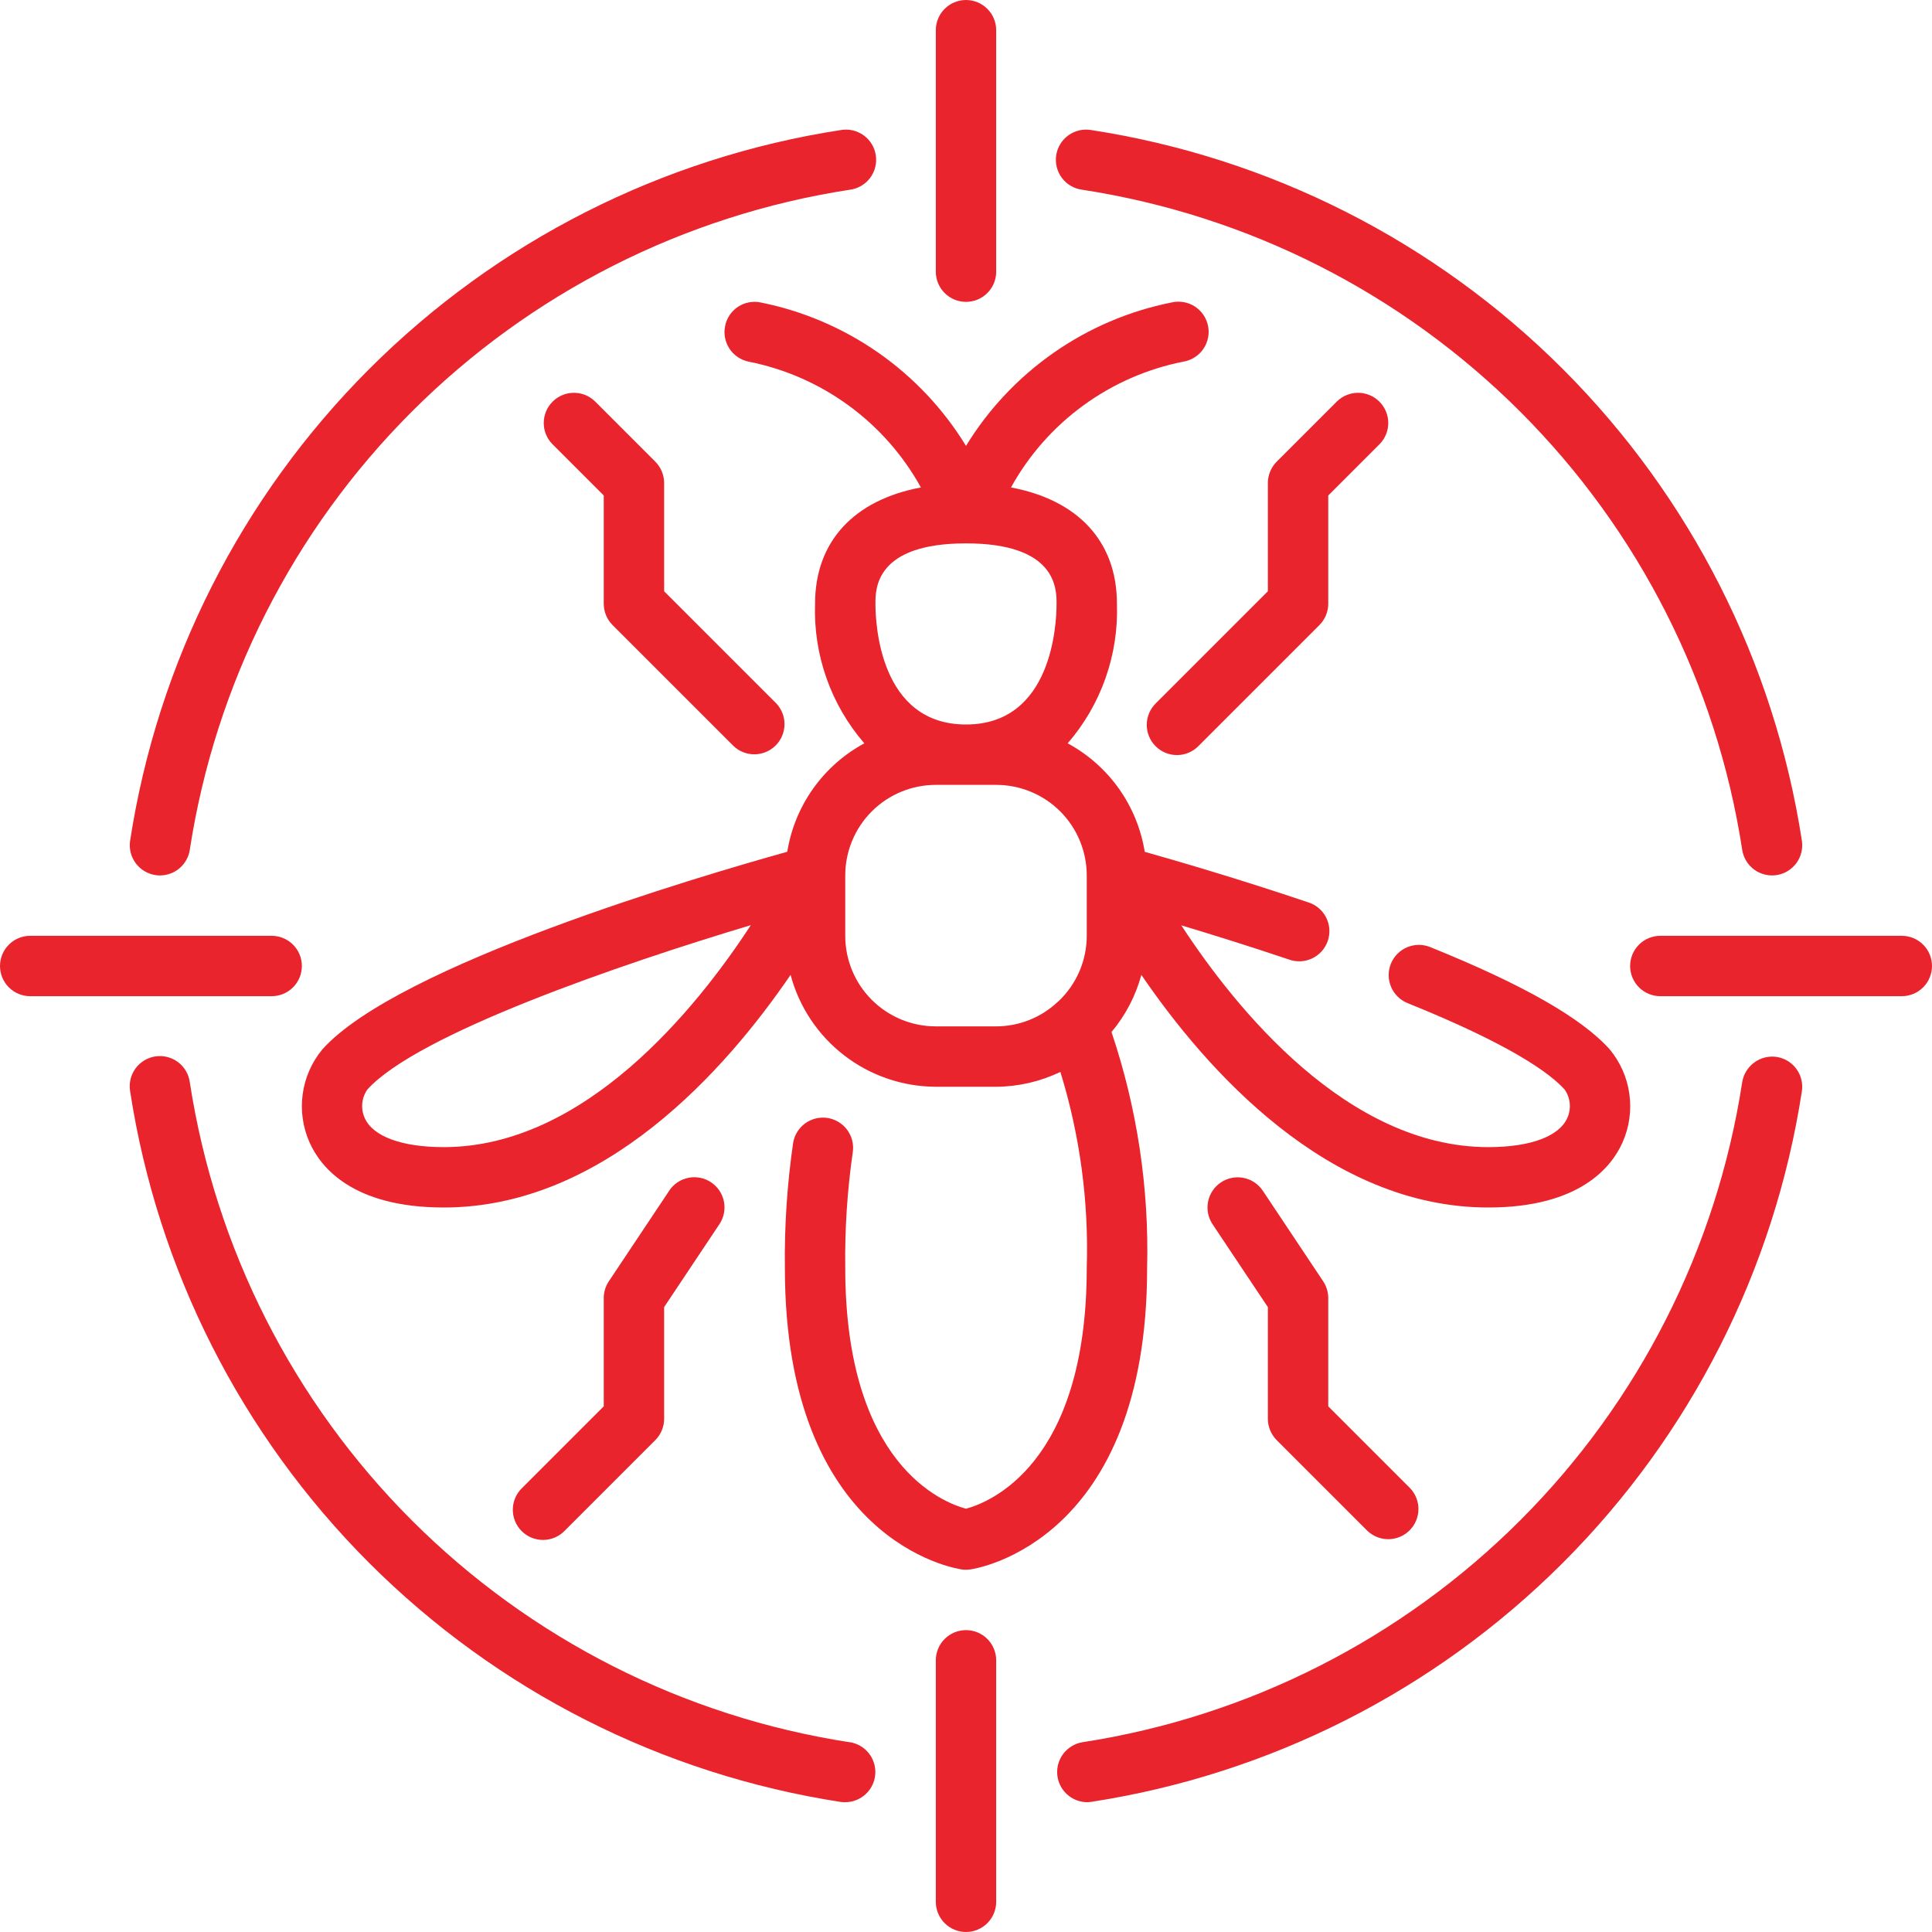 <svg xmlns="http://www.w3.org/2000/svg" width="512" height="512" viewBox="0 0 512 512" fill="none"><g clip-path="url(#clip0_323_848)"><path d="M192.16 86.4C191.95 87.43 191.944 88.49 192.144 89.522C192.344 90.554 192.745 91.536 193.324 92.413C193.904 93.289 194.65 94.043 195.521 94.631C196.392 95.219 197.37 95.63 198.4 95.84C207.976 97.74 217.023 101.707 224.907 107.465C232.792 113.222 239.324 120.632 244.048 129.176C226.4 132.496 216 143.416 216 160C215.528 173.536 220.192 186.751 229.056 196.992C223.676 199.895 219.036 203.997 215.495 208.98C211.953 213.962 209.605 219.693 208.632 225.728C185.512 232.176 105.432 255.72 85.432 278.096C82.616 281.49 80.808 285.605 80.213 289.974C79.618 294.344 80.259 298.793 82.064 302.816C84.92 309.224 93.36 320 117.6 320C160.144 320 192.408 283.4 209.512 258.352C211.777 266.837 216.774 274.339 223.732 279.698C230.689 285.058 239.218 287.975 248 288H264C269.892 287.971 275.703 286.626 281.008 284.064C286.194 300.87 288.556 318.421 288 336C288 388.32 261.936 398.24 256 399.824C249.936 398.224 224 388.2 224 336C223.864 325.713 224.535 315.43 226.008 305.248C226.288 303.176 225.745 301.077 224.497 299.401C223.248 297.724 221.393 296.602 219.328 296.276C217.263 295.95 215.153 296.445 213.448 297.655C211.744 298.866 210.581 300.695 210.208 302.752C208.599 313.759 207.861 324.877 208 336C208 408.376 252.952 415.648 254.864 415.92C255.618 416.027 256.382 416.027 257.136 415.92C259.048 415.648 304 408.376 304 336C304.536 314.773 301.341 293.618 294.56 273.496C298.265 269.082 300.964 263.914 302.472 258.352C319.576 283.4 351.84 320 394.4 320C418.656 320 427.096 309.224 429.96 302.816C431.766 298.791 432.406 294.34 431.81 289.969C431.213 285.598 429.402 281.482 426.584 278.088C419.136 269.768 403.56 260.896 379.008 250.984C378.033 250.591 376.99 250.394 375.939 250.404C374.888 250.414 373.849 250.631 372.882 251.043C371.915 251.454 371.038 252.052 370.302 252.803C369.566 253.553 368.985 254.441 368.592 255.416C368.199 256.391 368.002 257.434 368.012 258.485C368.022 259.536 368.239 260.575 368.651 261.542C369.062 262.509 369.66 263.386 370.411 264.122C371.161 264.858 372.049 265.439 373.024 265.832C400.336 276.848 410.752 284.392 414.672 288.768C415.422 289.856 415.879 291.119 415.998 292.435C416.117 293.751 415.894 295.075 415.352 296.28C413.168 301.184 405.52 304 394.4 304C357.144 304 327.6 267.48 313.056 245.224C321.056 247.624 330.984 250.72 341.464 254.24C342.47 254.622 343.543 254.797 344.618 254.754C345.693 254.712 346.749 254.453 347.722 253.993C348.694 253.533 349.564 252.882 350.28 252.078C350.995 251.274 351.541 250.334 351.884 249.314C352.228 248.295 352.362 247.216 352.279 246.143C352.196 245.07 351.897 244.025 351.401 243.071C350.905 242.116 350.221 241.271 349.39 240.587C348.56 239.902 347.6 239.393 346.568 239.088C328.168 232.88 311.528 228.04 303.368 225.744C302.398 219.706 300.052 213.971 296.51 208.985C292.968 204 288.326 199.896 282.944 196.992C291.808 186.751 296.472 173.536 296 160C296 143.416 285.6 132.496 267.92 129.176C272.647 120.628 279.185 113.216 287.075 107.458C294.965 101.7 304.018 97.735 313.6 95.84C314.66 95.666 315.673 95.28 316.58 94.706C317.488 94.132 318.27 93.381 318.881 92.498C319.492 91.615 319.919 90.618 320.136 89.566C320.354 88.514 320.357 87.43 320.147 86.377C319.936 85.324 319.516 84.325 318.91 83.438C318.305 82.55 317.528 81.794 316.624 81.214C315.721 80.634 314.71 80.242 313.651 80.061C312.593 79.88 311.509 79.913 310.464 80.16C299.256 82.396 288.632 86.926 279.259 93.466C269.886 100.005 261.967 108.413 256 118.16C250.041 108.419 242.133 100.014 232.771 93.475C223.41 86.936 212.797 82.403 201.6 80.16C200.57 79.942 199.507 79.931 198.472 80.127C197.438 80.324 196.453 80.724 195.574 81.305C194.696 81.885 193.942 82.635 193.356 83.51C192.769 84.384 192.363 85.367 192.16 86.4ZM117.6 304C106.48 304 98.832 301.184 96.648 296.28C96.106 295.075 95.883 293.751 96.002 292.435C96.121 291.119 96.578 289.856 97.328 288.768C110.544 274.024 164.528 255.504 198.976 245.176C184.456 267.432 154.896 304 117.6 304ZM264 208C270.365 208 276.47 210.529 280.971 215.029C285.471 219.53 288 225.635 288 232V248C287.997 251.225 287.342 254.415 286.073 257.38C284.804 260.344 282.948 263.021 280.616 265.248L280.376 265.448C275.954 269.643 270.095 271.987 264 272H248C241.635 272 235.53 269.471 231.029 264.971C226.529 260.47 224 254.365 224 248V232C224 225.635 226.529 219.53 231.029 215.029C235.53 210.529 241.635 208 248 208H264ZM280 160C280 165.344 278.84 192 256 192C233.16 192 232 165.344 232 160C232 156 232 144 256 144C280 144 280 156.04 280 160Z" fill="#E9242D"></path><path d="M173.656 122.344L157.656 106.344C156.147 104.887 154.126 104.08 152.029 104.099C149.931 104.117 147.925 104.958 146.441 106.442C144.958 107.925 144.117 109.931 144.098 112.029C144.08 114.126 144.887 116.147 146.344 117.656L160 131.312V160C160 162.122 160.843 164.156 162.344 165.656L194.344 197.656C195.853 199.113 197.873 199.92 199.971 199.901C202.069 199.883 204.075 199.042 205.558 197.559C207.042 196.075 207.883 194.069 207.901 191.971C207.919 189.874 207.113 187.853 205.656 186.344L176 156.688V128C175.999 125.879 175.156 123.844 173.656 122.344Z" fill="#E9242D"></path><path d="M354.344 106.344L338.344 122.344C336.844 123.844 336.001 125.879 336 128V156.688L306.344 186.344C305.58 187.082 304.971 187.965 304.551 188.941C304.132 189.917 303.911 190.967 303.902 192.029C303.893 193.091 304.095 194.145 304.498 195.128C304.9 196.111 305.494 197.004 306.245 197.755C306.996 198.506 307.889 199.1 308.873 199.503C309.856 199.905 310.909 200.107 311.971 200.098C313.034 200.089 314.083 199.868 315.059 199.449C316.035 199.03 316.918 198.42 317.656 197.656L349.656 165.656C351.157 164.156 352 162.122 352 160V131.312L365.656 117.656C367.113 116.147 367.92 114.126 367.902 112.029C367.883 109.931 367.042 107.925 365.559 106.442C364.075 104.958 362.069 104.117 359.971 104.099C357.874 104.08 355.853 104.887 354.344 106.344Z" fill="#E9242D"></path><path d="M177.344 315.56L161.344 339.56C160.47 340.876 160.003 342.42 160 344V372.688L138.344 394.344C137.58 395.082 136.971 395.965 136.551 396.941C136.132 397.917 135.911 398.967 135.902 400.029C135.893 401.091 136.095 402.145 136.498 403.128C136.9 404.111 137.494 405.004 138.245 405.755C138.996 406.506 139.889 407.1 140.873 407.503C141.856 407.905 142.909 408.107 143.971 408.098C145.034 408.089 146.083 407.868 147.059 407.449C148.035 407.03 148.918 406.42 149.656 405.656L173.656 381.656C175.157 380.156 176 378.122 176 376V346.4L190.656 324.416C191.239 323.542 191.644 322.562 191.849 321.531C192.053 320.5 192.052 319.44 191.846 318.409C191.64 317.379 191.234 316.399 190.649 315.526C190.065 314.653 189.314 313.903 188.44 313.32C187.566 312.737 186.586 312.332 185.555 312.128C184.524 311.923 183.464 311.924 182.433 312.13C181.403 312.336 180.423 312.743 179.55 313.327C178.677 313.911 177.927 314.662 177.344 315.536V315.56Z" fill="#E9242D"></path><path d="M338.344 381.656L362.344 405.656C363.853 407.113 365.874 407.92 367.971 407.901C370.069 407.883 372.075 407.042 373.559 405.559C375.042 404.075 375.883 402.069 375.901 399.971C375.92 397.874 375.113 395.853 373.656 394.344L352 372.688V344C351.998 342.42 351.53 340.876 350.656 339.56L334.656 315.56C333.479 313.795 331.648 312.57 329.567 312.154C327.486 311.738 325.325 312.166 323.56 313.344C321.795 314.522 320.57 316.352 320.154 318.433C319.738 320.514 320.166 322.675 321.344 324.44L336 346.4V376C336.001 378.122 336.844 380.156 338.344 381.656Z" fill="#E9242D"></path><path d="M504 248H440C437.878 248 435.843 248.843 434.343 250.343C432.843 251.843 432 253.878 432 256C432 258.122 432.843 260.157 434.343 261.657C435.843 263.157 437.878 264 440 264H504C506.122 264 508.157 263.157 509.657 261.657C511.157 260.157 512 258.122 512 256C512 253.878 511.157 251.843 509.657 250.343C508.157 248.843 506.122 248 504 248Z" fill="#E9242D"></path><path d="M80 256C80 253.878 79.157 251.843 77.657 250.343C76.157 248.843 74.122 248 72 248H8C5.878 248 3.843 248.843 2.343 250.343C0.843 251.843 0 253.878 0 256C0 258.122 0.843 260.157 2.343 261.657C3.843 263.157 5.878 264 8 264H72C74.122 264 76.157 263.157 77.657 261.657C79.157 260.157 80 258.122 80 256Z" fill="#E9242D"></path><path d="M286.832 50.288C330.788 57.055 371.443 77.661 402.889 109.111C434.335 140.561 454.935 181.218 461.696 225.176C461.978 227.072 462.93 228.803 464.381 230.056C465.831 231.308 467.683 231.998 469.6 232C469.999 231.998 470.397 231.969 470.792 231.912C472.889 231.598 474.775 230.464 476.037 228.76C477.298 227.056 477.832 224.921 477.52 222.824C470.235 175.479 448.045 131.689 414.174 97.816C380.302 63.942 336.513 41.751 289.168 34.464C288.117 34.283 287.04 34.315 286.001 34.556C284.962 34.797 283.982 35.244 283.118 35.87C282.255 36.496 281.525 37.288 280.972 38.2C280.419 39.112 280.054 40.125 279.898 41.18C279.742 42.235 279.799 43.311 280.065 44.344C280.331 45.377 280.801 46.346 281.447 47.194C282.093 48.043 282.902 48.754 283.827 49.285C284.752 49.816 285.773 50.157 286.832 50.288Z" fill="#E9242D"></path><path d="M470.792 280.088C468.695 279.794 466.567 280.335 464.865 281.595C463.164 282.855 462.026 284.733 461.696 286.824C454.935 330.782 434.335 371.439 402.889 402.889C371.443 434.34 330.789 454.945 286.832 461.712C284.866 462.042 283.095 463.094 281.864 464.662C280.633 466.23 280.032 468.2 280.178 470.188C280.324 472.176 281.207 474.037 282.654 475.408C284.101 476.779 286.007 477.561 288 477.6C288.393 477.599 288.786 477.569 289.176 477.512C336.516 470.225 380.301 448.036 414.171 414.168C448.04 380.3 470.231 336.516 477.52 289.176C477.832 287.079 477.298 284.944 476.037 283.24C474.775 281.536 472.889 280.402 470.792 280.088Z" fill="#E9242D"></path><path d="M41.208 231.912C41.603 231.969 42.001 231.998 42.4 232C44.316 231.998 46.168 231.308 47.619 230.056C49.069 228.803 50.022 227.072 50.304 225.176C57.065 181.218 77.665 140.561 109.111 109.111C140.557 77.661 181.211 57.055 225.168 50.288C226.227 50.157 227.248 49.816 228.173 49.285C229.098 48.754 229.907 48.043 230.553 47.194C231.199 46.346 231.669 45.377 231.935 44.344C232.201 43.311 232.258 42.235 232.102 41.18C231.946 40.125 231.581 39.112 231.028 38.2C230.475 37.288 229.745 36.496 228.881 35.87C228.018 35.244 227.038 34.797 225.999 34.556C224.96 34.315 223.883 34.283 222.832 34.464C175.487 41.751 131.698 63.942 97.826 97.816C63.955 131.689 41.765 175.479 34.48 222.824C34.168 224.921 34.702 227.056 35.963 228.76C37.225 230.464 39.111 231.598 41.208 231.912Z" fill="#E9242D"></path><path d="M225.168 461.712C181.211 454.945 140.557 434.339 109.111 402.889C77.665 371.439 57.065 330.782 50.304 286.824C50.165 285.771 49.818 284.757 49.283 283.84C48.749 282.923 48.037 282.121 47.189 281.482C46.341 280.843 45.375 280.379 44.346 280.117C43.317 279.855 42.246 279.801 41.196 279.957C40.146 280.113 39.138 280.476 38.23 281.026C37.321 281.576 36.532 282.301 35.907 283.159C35.281 284.017 34.833 284.991 34.588 286.024C34.343 287.057 34.307 288.129 34.48 289.176C41.764 336.521 63.954 380.312 97.826 414.185C131.698 448.058 175.487 470.249 222.832 477.536C223.219 477.585 223.61 477.606 224 477.6C226.017 477.594 227.957 476.827 229.433 475.451C230.908 474.075 231.809 472.193 231.956 470.182C232.102 468.17 231.484 466.177 230.223 464.602C228.963 463.027 227.155 461.986 225.16 461.688L225.168 461.712Z" fill="#E9242D"></path><path d="M256 80C258.122 80 260.157 79.157 261.657 77.657C263.157 76.157 264 74.122 264 72V8C264 5.878 263.157 3.843 261.657 2.343C260.157 0.843 258.122 0 256 0C253.878 0 251.843 0.843 250.343 2.343C248.843 3.843 248 5.878 248 8V72C248 74.122 248.843 76.157 250.343 77.657C251.843 79.157 253.878 80 256 80Z" fill="#E9242D"></path><path d="M256 432C253.878 432 251.843 432.843 250.343 434.343C248.843 435.843 248 437.878 248 440V504C248 506.122 248.843 508.157 250.343 509.657C251.843 511.157 253.878 512 256 512C258.122 512 260.157 511.157 261.657 509.657C263.157 508.157 264 506.122 264 504V440C264 437.878 263.157 435.843 261.657 434.343C260.157 432.843 258.122 432 256 432Z" fill="#E9242D"></path></g><defs><clipPath id="clip0_323_848"><rect width="512" height="512" fill="white"></rect></clipPath></defs></svg>